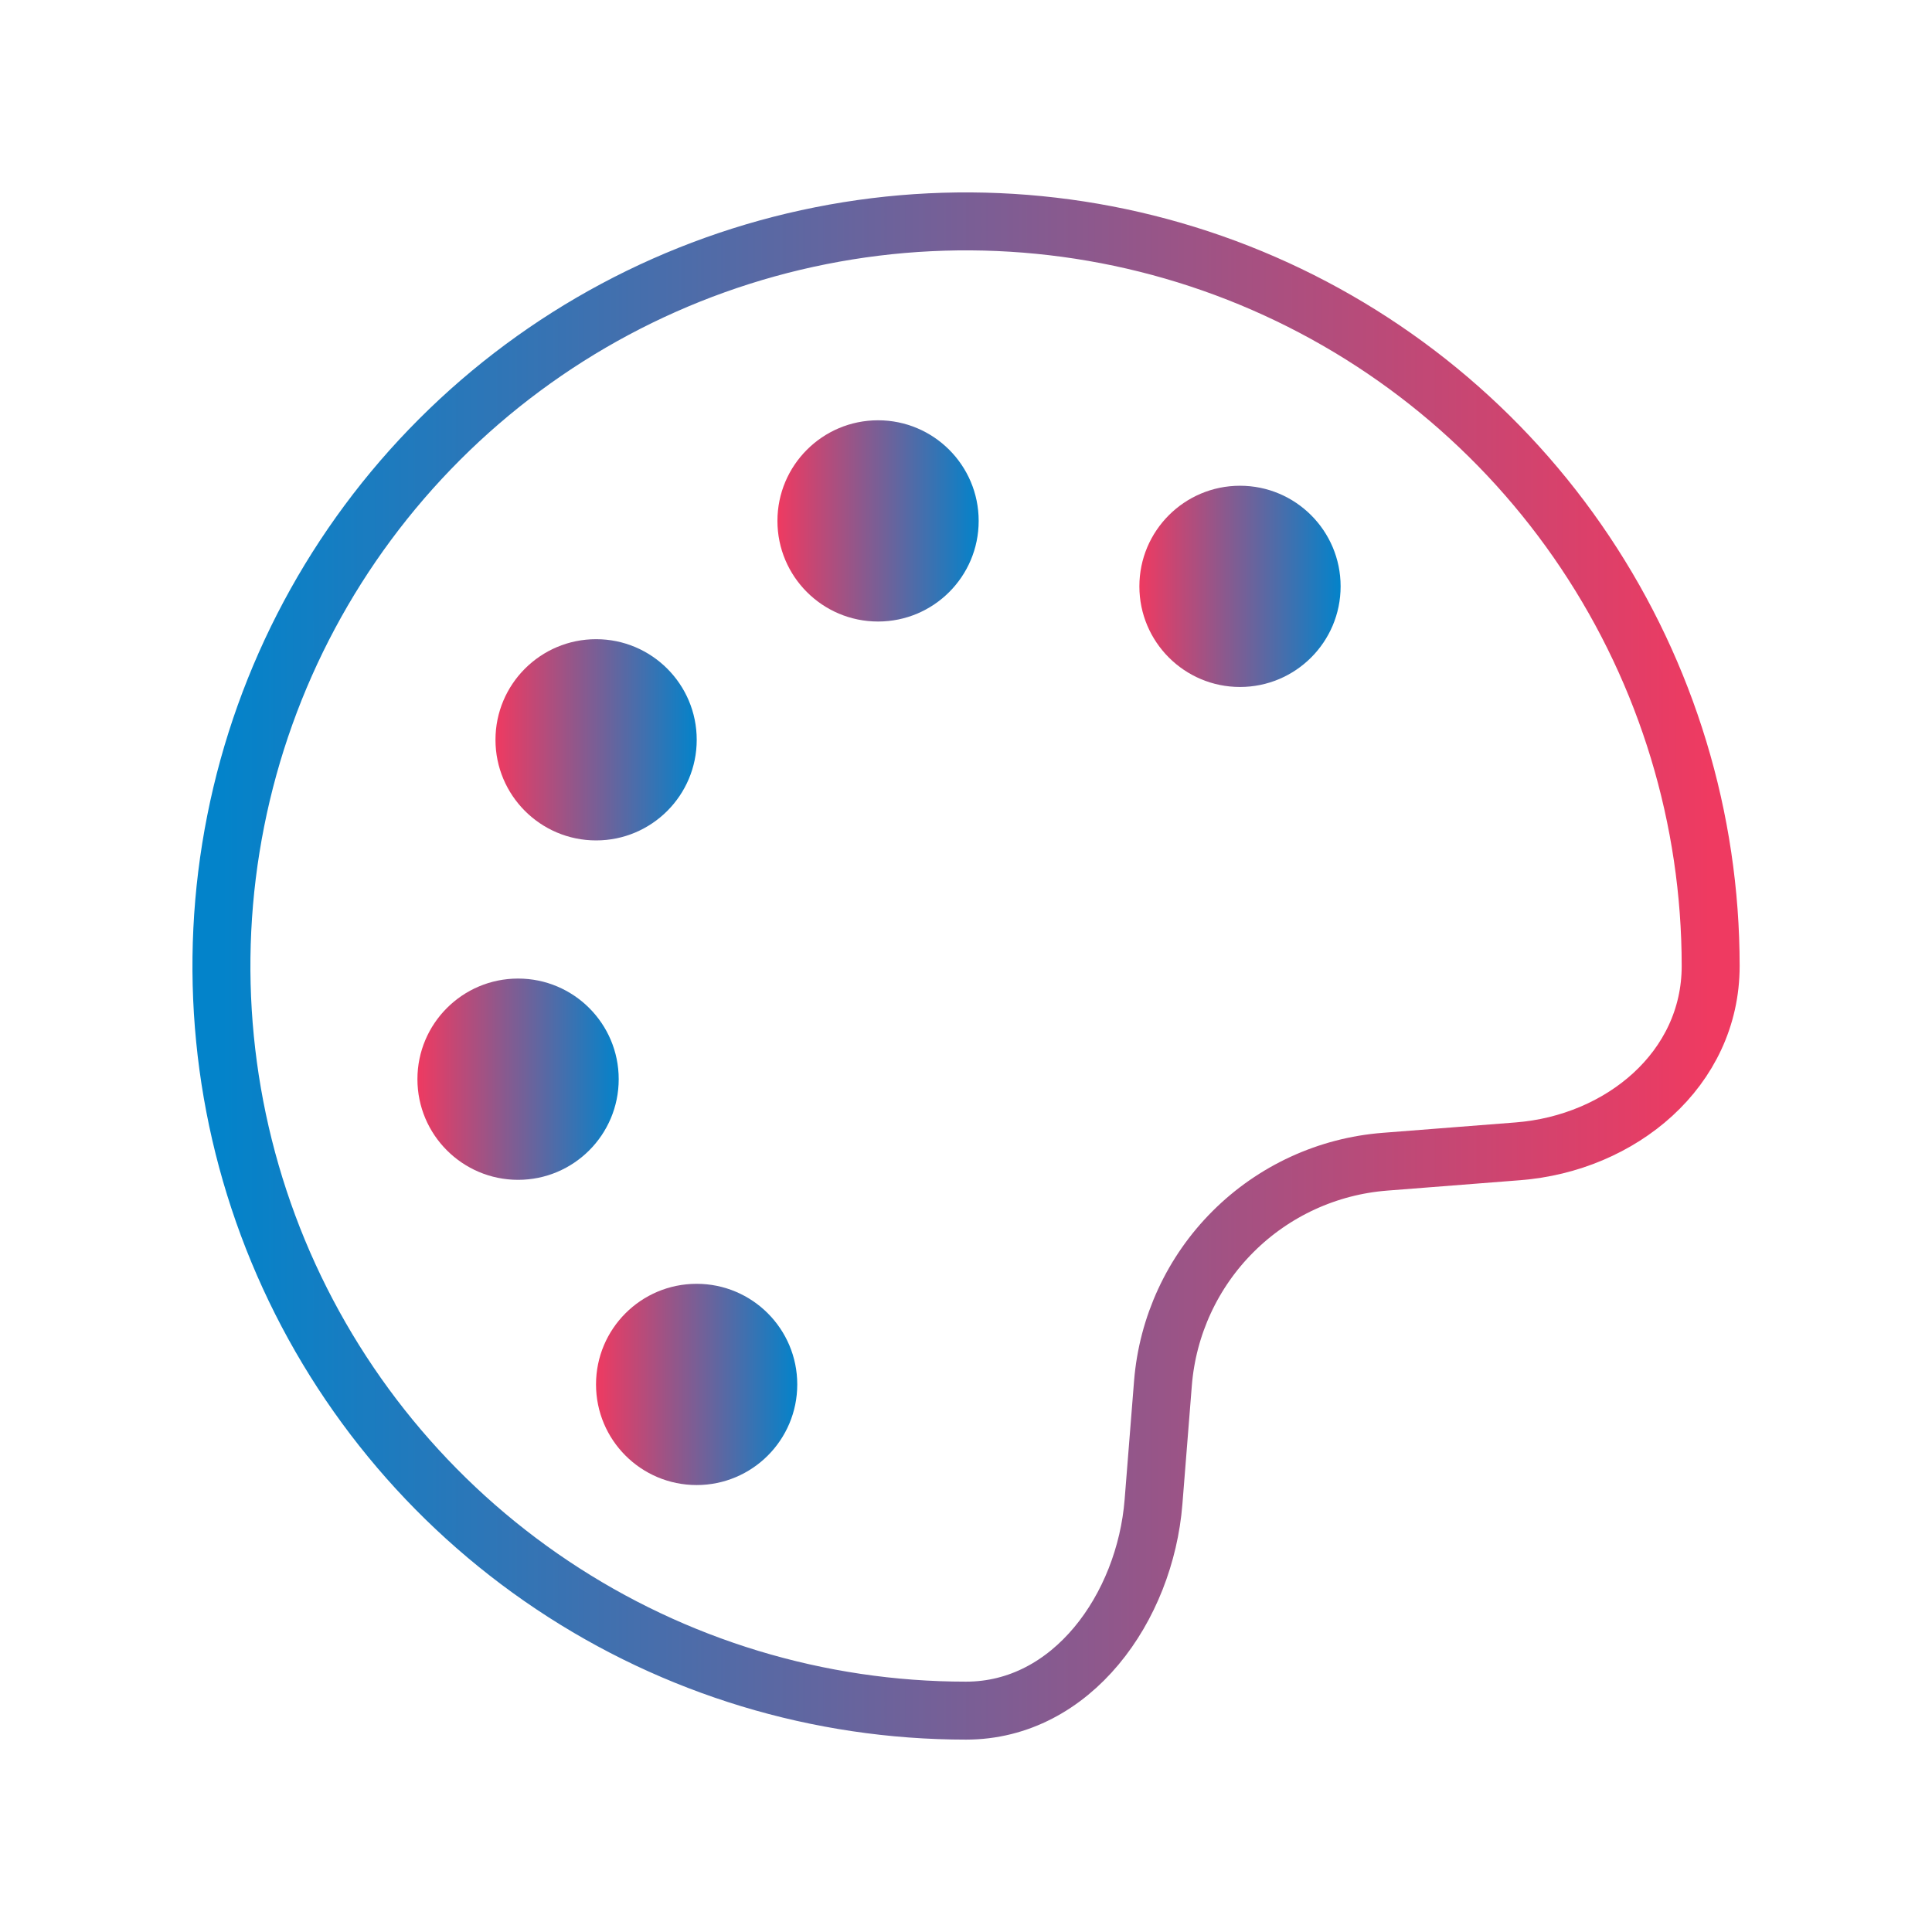 <svg width="50" height="50" viewBox="0 0 50 50" fill="none" xmlns="http://www.w3.org/2000/svg">
<path d="M32.091 17.779C30.653 17.779 29.487 16.613 29.487 15.175C29.487 13.737 30.653 12.571 32.091 12.571C33.529 12.571 34.695 13.737 34.695 15.175C34.695 16.613 33.529 17.779 32.091 17.779Z" fill="url(#paint0_linear_311_3935)"/>
<path d="M22.724 16.085C21.286 16.085 20.12 14.92 20.12 13.481C20.12 12.043 21.286 10.877 22.724 10.877C24.162 10.877 25.328 12.043 25.328 13.481C25.328 14.92 24.162 16.085 22.724 16.085Z" fill="url(#paint1_linear_311_3935)"/>
<path d="M15.427 21.75C13.989 21.75 12.823 20.584 12.823 19.146C12.823 17.708 13.989 16.542 15.427 16.542C16.865 16.542 18.031 17.708 18.031 19.146C18.031 20.584 16.865 21.75 15.427 21.75Z" fill="url(#paint2_linear_311_3935)"/>
<path d="M13.408 30.534C11.969 30.534 10.803 29.368 10.803 27.929C10.803 26.491 11.969 25.325 13.408 25.325C14.846 25.325 16.012 26.491 16.012 27.929C16.012 29.368 14.846 30.534 13.408 30.534Z" fill="url(#paint3_linear_311_3935)"/>
<path d="M18.029 38.433C16.59 38.433 15.425 37.267 15.425 35.829C15.425 34.391 16.59 33.225 18.029 33.225C19.467 33.225 20.633 34.391 20.633 35.829C20.633 37.267 19.467 38.433 18.029 38.433Z" fill="url(#paint4_linear_311_3935)"/>
<path d="M44.272 25C44.272 21.189 43.142 17.463 41.024 14.294C38.907 11.125 35.897 8.655 32.376 7.196C28.855 5.738 24.98 5.356 21.242 6.1C17.504 6.843 14.07 8.678 11.375 11.374C8.68 14.069 6.844 17.502 6.101 21.241C5.357 24.979 5.739 28.853 7.197 32.375C8.656 35.896 11.126 38.906 14.295 41.023C17.464 43.141 21.19 44.271 25.001 44.271C27.747 44.271 29.635 41.604 29.853 38.867L30.097 35.798C30.216 34.315 30.859 32.923 31.913 31.872C32.966 30.821 34.36 30.18 35.843 30.065L39.283 29.796C41.949 29.588 44.272 27.673 44.272 25Z" stroke="url(#paint5_linear_311_3935)" stroke-width="1.5" stroke-linejoin="round"/>
<defs>
<linearGradient id="paint0_linear_311_3935" x1="34.695" y1="15.175" x2="29.487" y2="15.175" gradientUnits="userSpaceOnUse">
<stop stop-color="#0383CA"/>
<stop offset="1" stop-color="#EF3A61"/>
</linearGradient>
<linearGradient id="paint1_linear_311_3935" x1="25.328" y1="13.481" x2="20.12" y2="13.481" gradientUnits="userSpaceOnUse">
<stop stop-color="#0383CA"/>
<stop offset="1" stop-color="#EF3A61"/>
</linearGradient>
<linearGradient id="paint2_linear_311_3935" x1="18.031" y1="19.146" x2="12.823" y2="19.146" gradientUnits="userSpaceOnUse">
<stop stop-color="#0383CA"/>
<stop offset="1" stop-color="#EF3A61"/>
</linearGradient>
<linearGradient id="paint3_linear_311_3935" x1="16.012" y1="27.929" x2="10.803" y2="27.929" gradientUnits="userSpaceOnUse">
<stop stop-color="#0383CA"/>
<stop offset="1" stop-color="#EF3A61"/>
</linearGradient>
<linearGradient id="paint4_linear_311_3935" x1="20.633" y1="35.829" x2="15.425" y2="35.829" gradientUnits="userSpaceOnUse">
<stop stop-color="#0383CA"/>
<stop offset="1" stop-color="#EF3A61"/>
</linearGradient>
<linearGradient id="paint5_linear_311_3935" x1="5.73" y1="25" x2="44.272" y2="25" gradientUnits="userSpaceOnUse">
<stop stop-color="#0383CA"/>
<stop offset="1" stop-color="#EF3A61"/>
</linearGradient>
</defs>
</svg>
